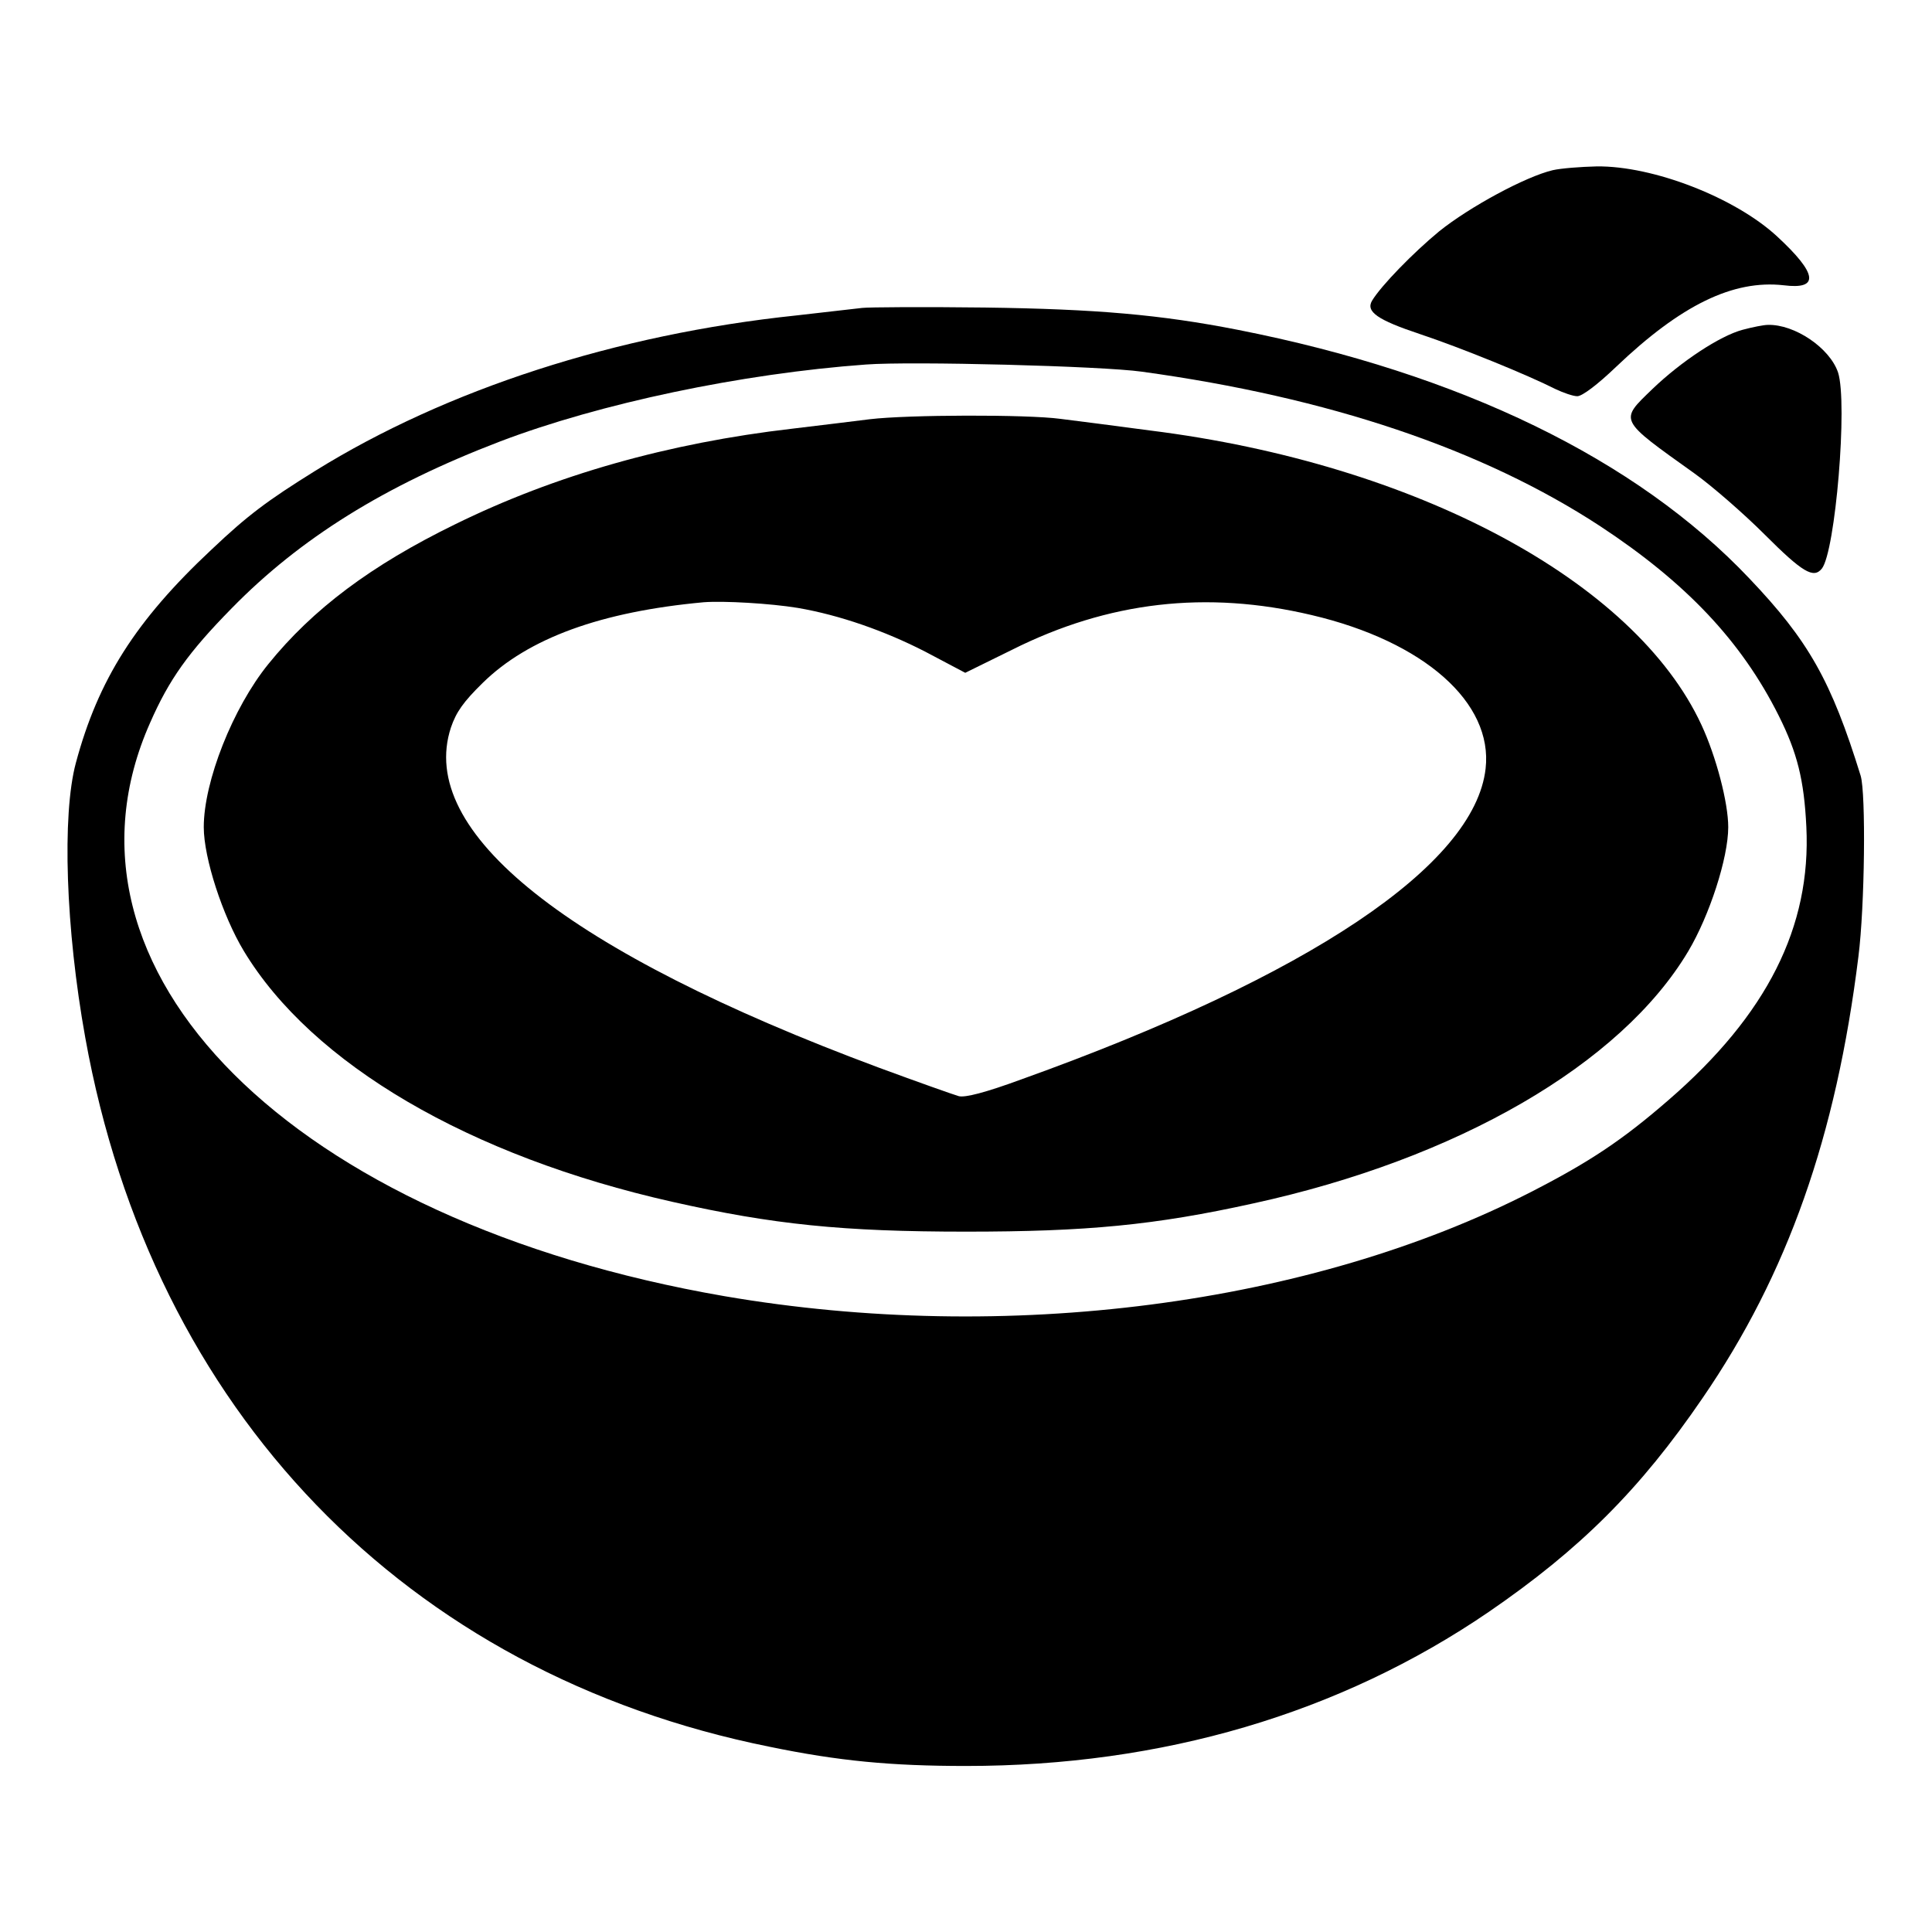 <svg height="512pt" preserveAspectRatio="xMidYMid meet" viewBox="0 0 512 512" width="512pt" xmlns="http://www.w3.org/2000/svg"><g transform="matrix(.1 0 0 -.1 0 512)"><path d="m4115 4669c-72-17-220-97-301-162-68-56-154-144-178-184-17-29 15-51 126-88s287-109 360-146c21-10 47-19 58-19 13 0 54 31 103 78 172 164 310 231 444 216 95-12 90 30-17 129-111 103-329 188-479 186-42-1-94-5-116-10z"/><path d="m2285 4304c-16-2-95-11-175-20-477-50-927-196-1275-412-127-79-179-118-274-208-202-189-301-346-360-566-37-138-27-440 25-728 178-989 849-1685 1813-1879 184-38 323-51 521-51 520 0 991 139 1385 408 242 166 401 324 567 567 225 328 354 693 413 1170 17 134 20 432 6 479-78 252-138 358-295 523-299 316-766 543-1356 659-204 40-374 55-670 59-162 2-308 1-325-1zm741-169c495-68 902-205 1214-409 228-150 375-305 474-503 49-98 67-170 73-294 13-265-104-498-365-724-122-106-209-164-363-243-587-301-1393-405-2139-277-1146 198-1814 864-1522 1520 50 114 101 186 216 303 181 185 405 325 711 442 265 101 640 180 970 204 119 9 625-4 731-19z"/><path d="m2305 4009c-38-5-131-16-205-25-329-38-629-123-895-254-221-108-376-224-494-370-94-116-171-311-171-432 0-82 50-235 106-328 181-300 598-544 1136-665 266-60 451-79 778-79 319 0 500 17 762 75 541 118 974 369 1152 668 56 94 106 247 106 329 0 65-32 187-71 271-177 382-758 692-1460 780-90 12-198 26-239 31-89 12-405 11-505-1zm-191-500c111-19 231-61 338-116l106-56 124 61c255 128 515 158 794 92 298-70 481-232 461-407-29-256-468-550-1229-823-98-36-150-49-167-45-14 4-110 38-213 76-825 307-1224 624-1133 901 14 41 33 68 84 118 121 119 314 189 586 214 53 4 176-3 249-15z"/><path d="m4618 4246c-60-16-163-84-239-157-88-85-91-79 112-224 46-33 130-106 186-162 100-100 129-117 151-90 36 45 69 440 43 520-22 65-115 128-186 126-11 0-41-6-67-13z"/></g></svg>